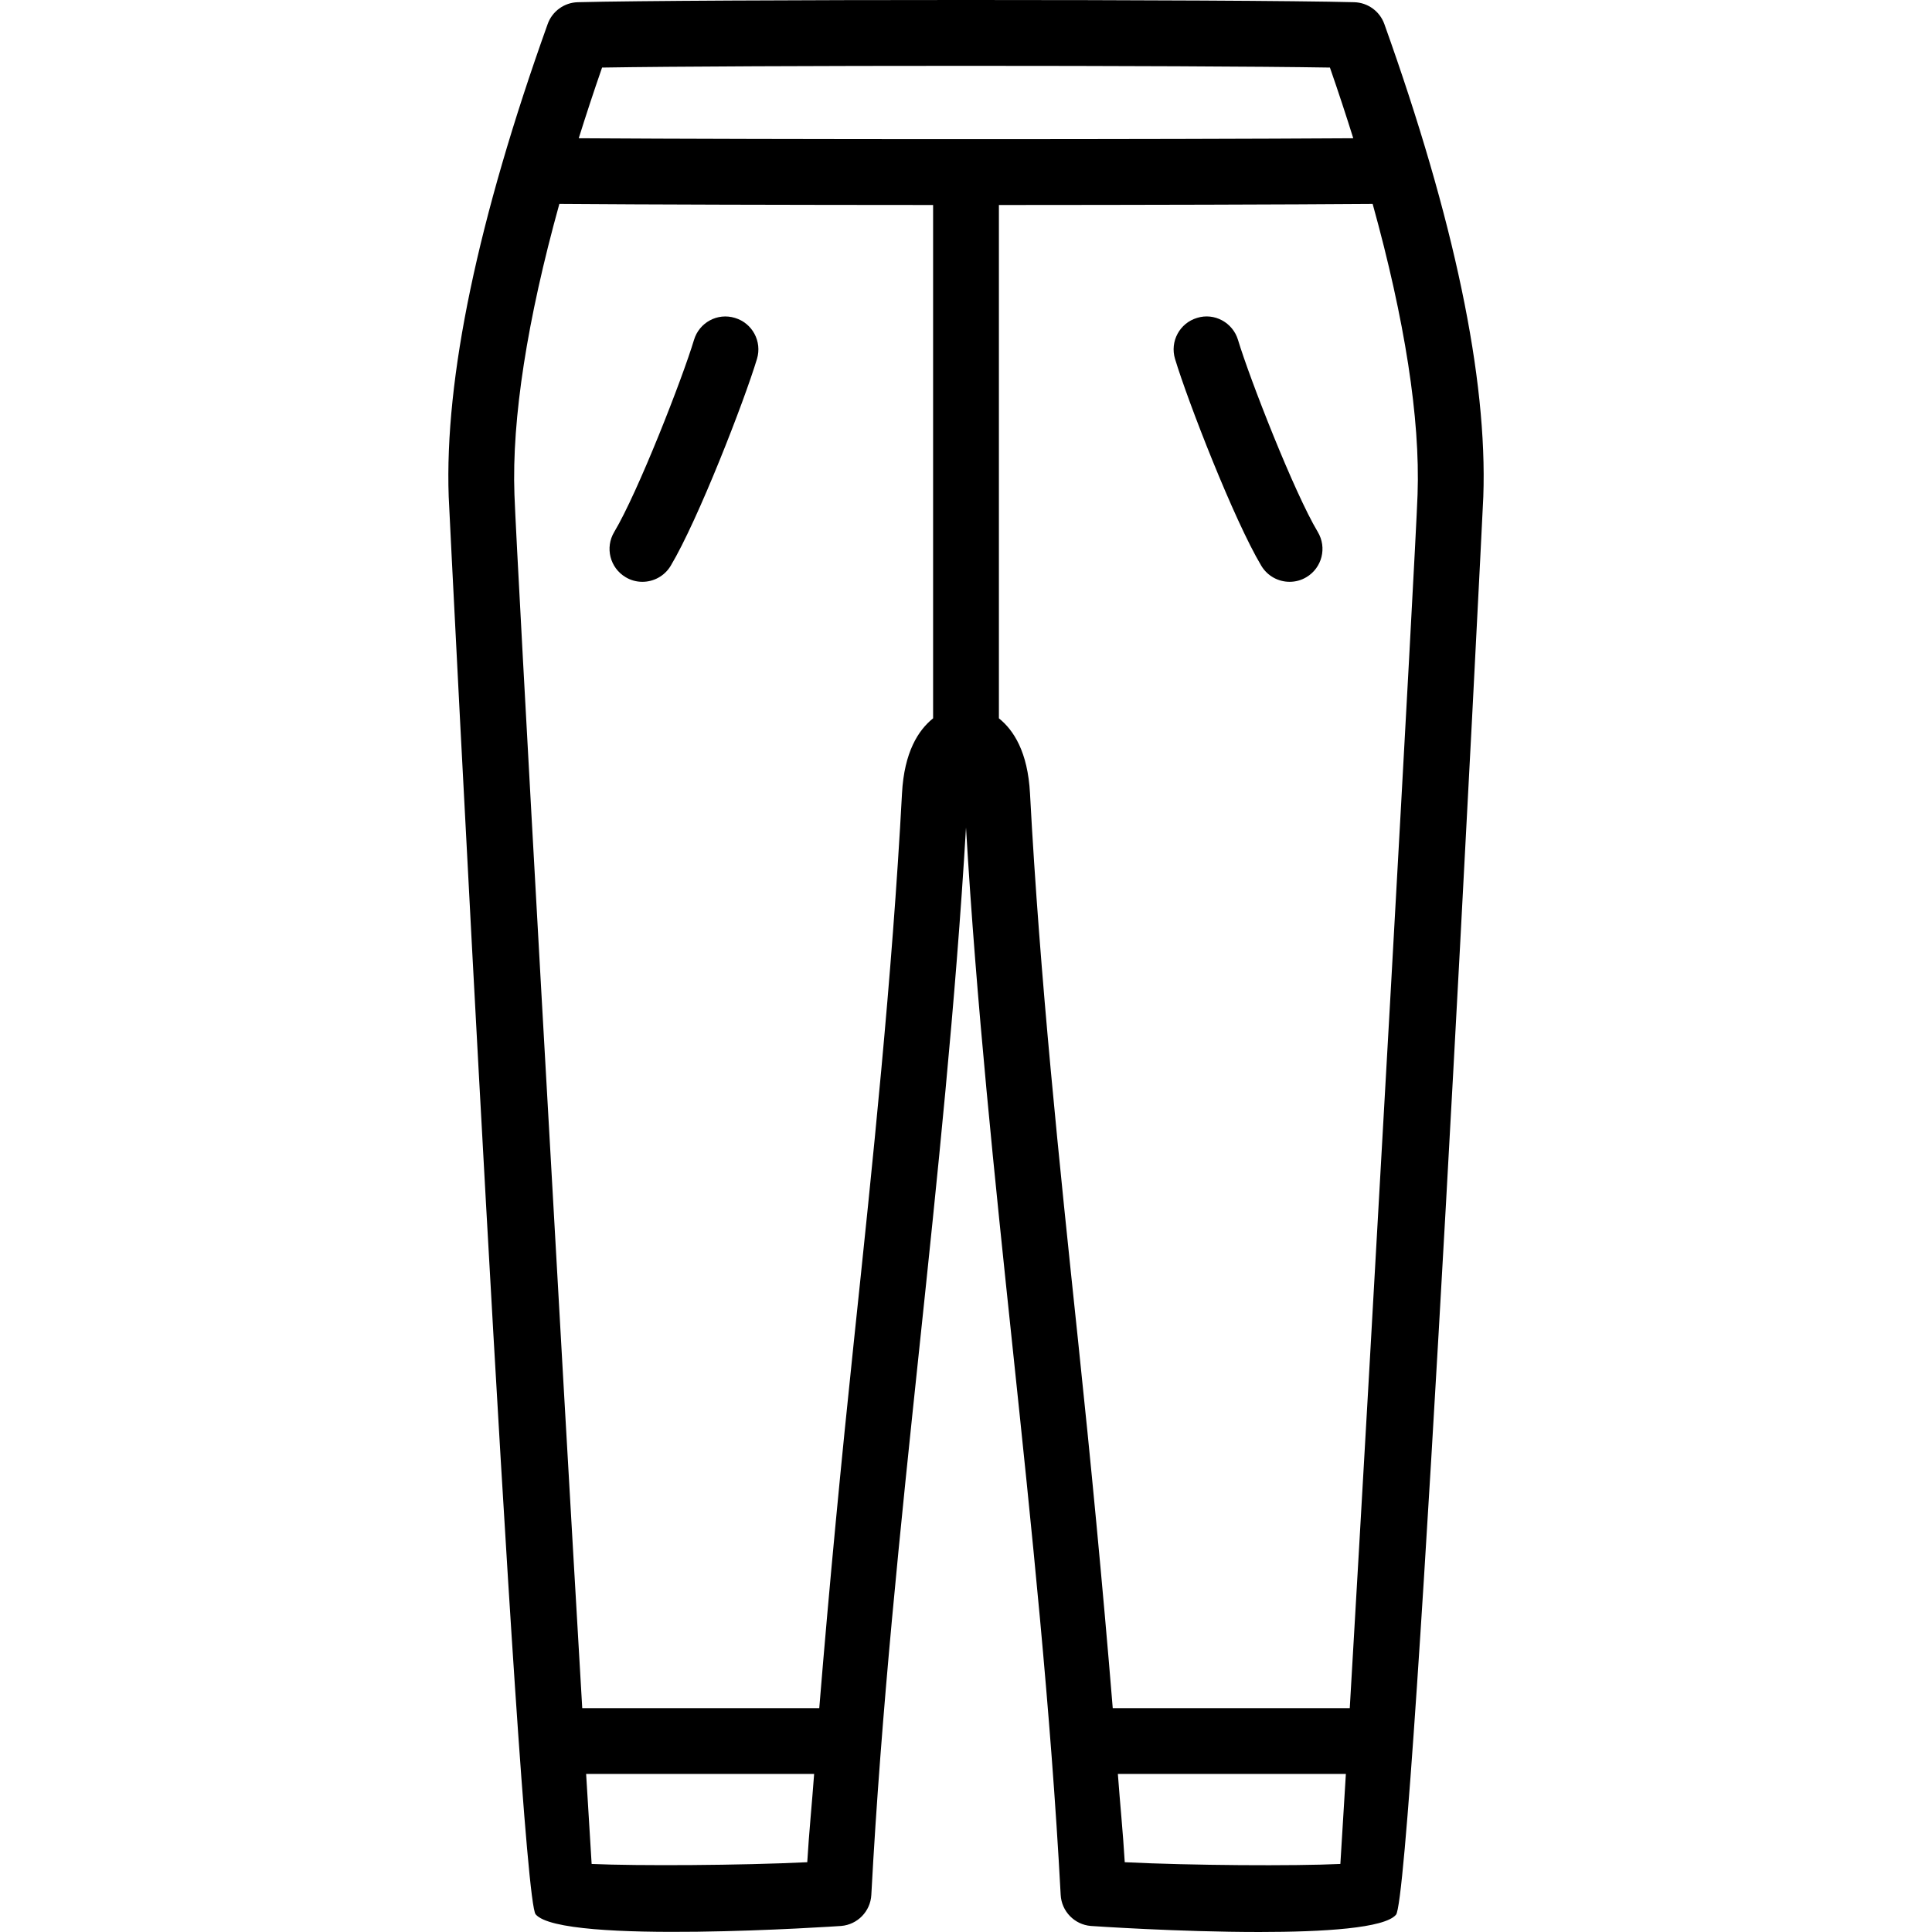 <svg id="&#x5716;&#x5C64;_1" enable-background="new 0 0 512 512" viewBox="0 0 512 512" xmlns="http://www.w3.org/2000/svg"><path d="m366.867 6.377c-1.209-3.389-4.376-5.688-7.978-5.79-29.801-.783-175.977-.783-205.777 0-3.602.102-6.769 2.401-7.978 5.79-18.519 51.751-27.34 93.897-26.225 125.248.128 3.644 18.536 370.498 23.04 375.692 6.837 8.14 80.232 3.133 80.964 3.082 4.342-.358 7.757-3.866 7.995-8.225 2.622-49.026 7.765-97.831 12.738-145.035 4.726-44.82 9.596-91.105 12.354-137.832 2.759 46.727 7.629 93.012 12.354 137.832 4.972 47.204 10.115 96.009 12.738 145.035.238 4.359 3.653 7.867 7.995 8.225.409.034 23.253 1.601 44.633 1.601 17.089 0 33.24-1.005 36.238-4.581 4.598-5.296 23.006-372.15 23.134-375.794 1.115-31.35-7.706-73.497-26.225-125.248zm-152.937 487.13c-17.463.851-45.007 1.005-57.141.46-.337-5.236-.841-13.5-1.459-23.858h60.424c-.57 7.82-1.363 15.547-1.824 23.398zm33.351-303.145c-3.877 3.104-7.662 8.885-8.242 19.92-2.622 49.026-7.765 97.831-12.738 145.035-3.349 31.797-6.497 64.454-9.188 97.354h-62.814c-5.638-95.958-17.343-304.077-17.97-321.659-.713-20.107 3.402-46.31 11.904-76.971 22.971.175 60.394.272 99.048.285zm-93.91-153.724c1.918-6.105 3.956-12.329 6.186-18.732 36.714-.613 156.172-.613 192.887 0 2.23 6.403 4.268 12.627 6.186 18.732-50.097.328-155.163.328-205.259 0zm201.839 457.328c-12.15.579-39.686.409-57.141-.46-.461-7.85-1.254-15.577-1.824-23.398h60.424c-.618 10.359-1.121 18.622-1.459 23.858zm2.491-41.295h-62.814c-2.692-32.9-5.839-65.557-9.188-97.354-4.972-47.204-10.115-96.009-12.738-145.035-.58-11.035-4.365-16.816-8.242-19.92v-136.035c38.654-.013 76.077-.111 99.048-.285 8.503 30.661 12.617 56.864 11.904 76.971-.627 17.581-12.332 225.7-17.97 321.658zm-29.618-362.597c-1.388-4.598-6.267-7.271-10.856-5.824-4.615 1.379-7.229 6.25-5.832 10.864 3.355 11.137 15.598 42.674 22.87 54.833 1.635 2.725 4.53 4.24 7.493 4.24 1.524 0 3.065-.392 4.47-1.243 4.13-2.469 5.475-7.816 3.006-11.954-6.284-10.506-18.034-40.579-21.151-50.916zm-162.311 62.871c1.405.851 2.946 1.243 4.47 1.243 2.963 0 5.858-1.516 7.493-4.24 7.271-12.159 19.515-43.696 22.87-54.833 1.396-4.615-1.218-9.485-5.832-10.864-4.64-1.43-9.477 1.226-10.856 5.824-3.116 10.337-14.866 40.41-21.15 50.916-2.47 4.138-1.124 9.485 3.005 11.954z"/></svg>